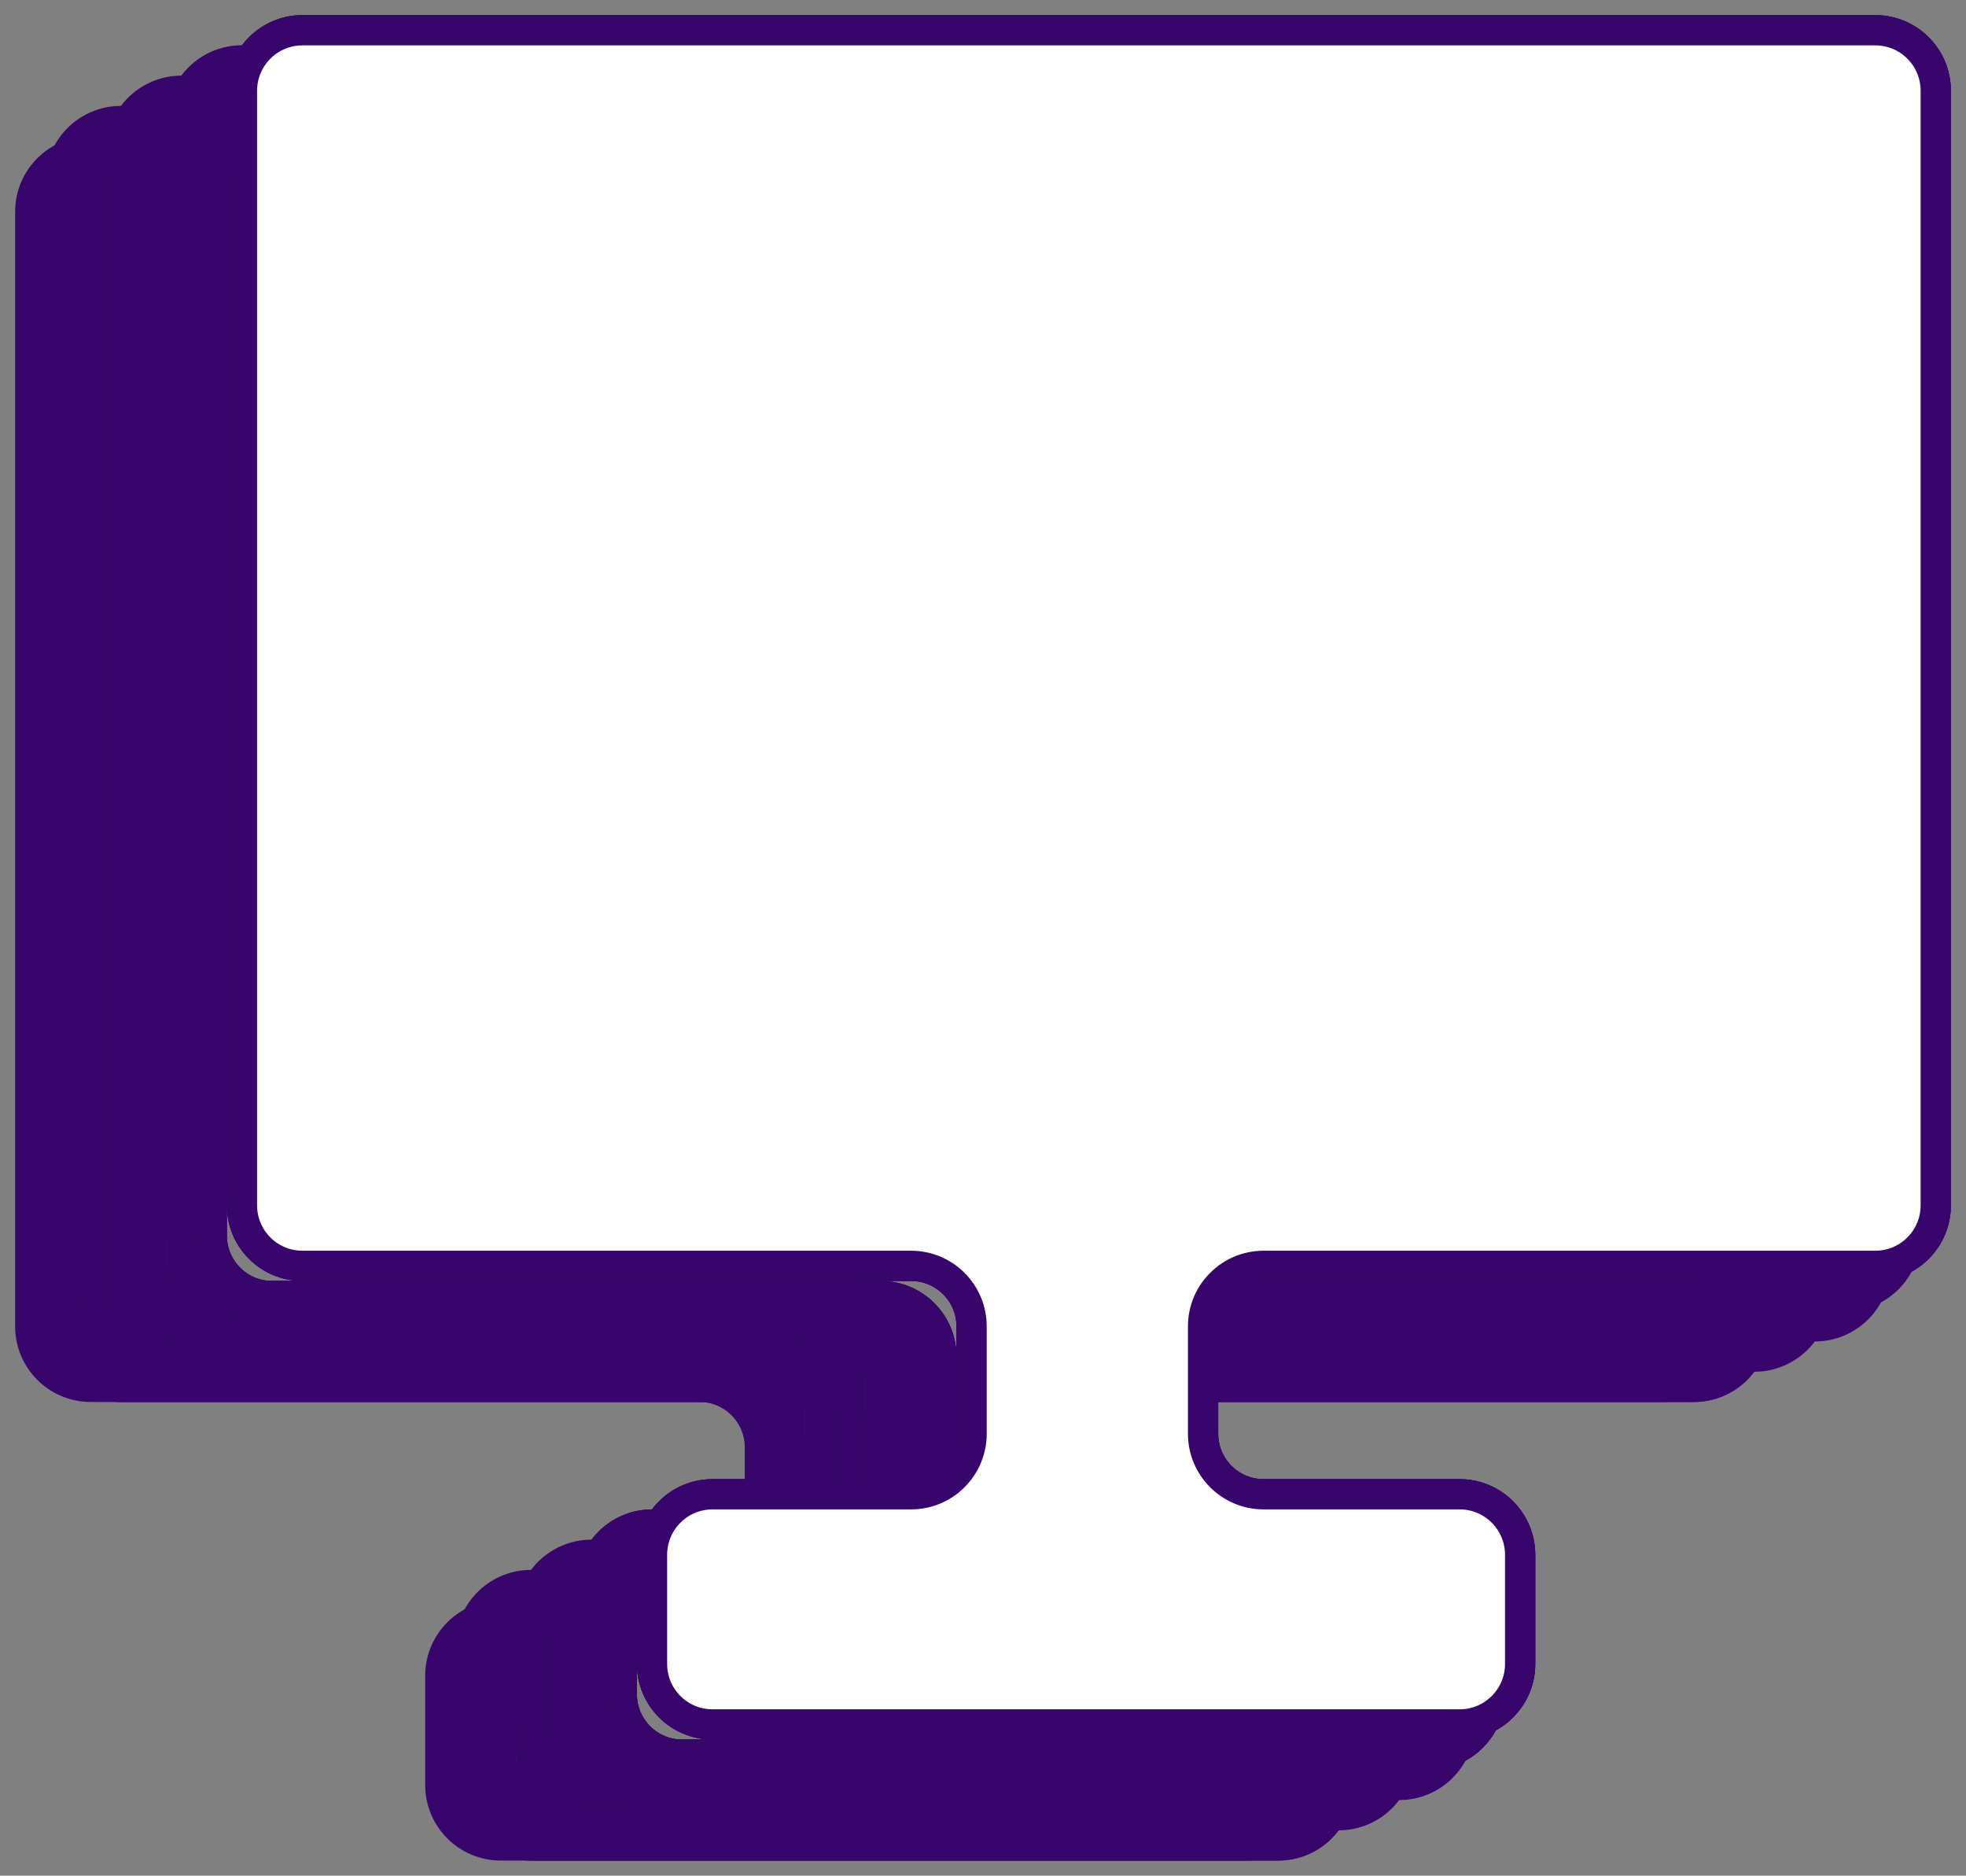 <svg width="65" height="62" viewBox="0 0 65 62" fill="none" xmlns="http://www.w3.org/2000/svg">
<rect x="0" y="0" width="65" height="62" fill="#808080" stroke="none"/>
<path d="M1.5 7C1.5 6.172 2.172 5.5 3 5.5H55C55.828 5.5 56.5 6.172 56.5 7V43.842C56.5 44.67 55.828 45.342 55 45.342H34.776C33.395 45.342 32.276 46.461 32.276 47.842V51.392C32.276 52.773 33.395 53.892 34.776 53.892H41.259C42.087 53.892 42.759 54.564 42.759 55.392V59C42.759 59.828 42.087 60.5 41.259 60.5H16.557C15.728 60.5 15.057 59.828 15.057 59V55.392C15.057 54.564 15.728 53.892 16.557 53.892H23.123C24.503 53.892 25.623 52.773 25.623 51.392V47.842C25.623 46.461 24.503 45.342 23.123 45.342H3C2.172 45.342 1.5 44.67 1.5 43.842V7Z" stroke="#38056C"/>
<path d="M8.5 3C8.5 2.172 9.172 1.5 10 1.5H62C62.828 1.5 63.5 2.172 63.5 3V39.842C63.5 40.67 62.828 41.342 62 41.342H41.776C40.395 41.342 39.276 42.461 39.276 43.842V47.392C39.276 48.773 40.395 49.892 41.776 49.892H48.259C49.087 49.892 49.759 50.564 49.759 51.392V55C49.759 55.828 49.087 56.5 48.259 56.5H23.557C22.728 56.5 22.057 55.828 22.057 55V51.392C22.057 50.564 22.728 49.892 23.557 49.892H30.123C31.503 49.892 32.623 48.773 32.623 47.392V43.842C32.623 42.461 31.503 41.342 30.123 41.342H10C9.172 41.342 8.5 40.67 8.5 39.842V3Z" stroke="#38056C"/>
<path d="M55 5H3C1.895 5 1 5.895 1 7V43.842C1 44.947 1.895 45.842 3 45.842H23.123C24.227 45.842 25.123 46.737 25.123 47.842V51.392C25.123 52.497 24.227 53.392 23.123 53.392H16.557C15.452 53.392 14.557 54.288 14.557 55.392V59C14.557 60.105 15.452 61 16.557 61H41.259C42.363 61 43.259 60.105 43.259 59V55.392C43.259 54.288 42.363 53.392 41.259 53.392H34.776C33.672 53.392 32.776 52.497 32.776 51.392V47.842C32.776 46.737 33.672 45.842 34.776 45.842H55C56.105 45.842 57 44.947 57 43.842V7C57 5.895 56.105 5 55 5Z" stroke="#38056C"/>
<path d="M56 5H4C2.895 5 2 5.895 2 7V43.842C2 44.947 2.895 45.842 4 45.842H24.123C25.227 45.842 26.123 46.737 26.123 47.842V51.392C26.123 52.497 25.227 53.392 24.123 53.392H17.557C16.452 53.392 15.557 54.288 15.557 55.392V59C15.557 60.105 16.452 61 17.557 61H42.259C43.363 61 44.259 60.105 44.259 59V55.392C44.259 54.288 43.363 53.392 42.259 53.392H35.776C34.672 53.392 33.776 52.497 33.776 51.392V47.842C33.776 46.737 34.672 45.842 35.776 45.842H56C57.105 45.842 58 44.947 58 43.842V7C58 5.895 57.105 5 56 5Z" stroke="#38056C"/>
<path d="M56 5H4C2.895 5 2 5.895 2 7V43.842C2 44.947 2.895 45.842 4 45.842H24.123C25.227 45.842 26.123 46.737 26.123 47.842V51.392C26.123 52.497 25.227 53.392 24.123 53.392H17.557C16.452 53.392 15.557 54.288 15.557 55.392V59C15.557 60.105 16.452 61 17.557 61H42.259C43.363 61 44.259 60.105 44.259 59V55.392C44.259 54.288 43.363 53.392 42.259 53.392H35.776C34.672 53.392 33.776 52.497 33.776 51.392V47.842C33.776 46.737 34.672 45.842 35.776 45.842H56C57.105 45.842 58 44.947 58 43.842V7C58 5.895 57.105 5 56 5Z" stroke="#38056C"/>
<path d="M56 4H4C2.895 4 2 4.895 2 6V42.842C2 43.947 2.895 44.842 4 44.842H24.123C25.227 44.842 26.123 45.737 26.123 46.842V50.392C26.123 51.497 25.227 52.392 24.123 52.392H17.557C16.452 52.392 15.557 53.288 15.557 54.392V58C15.557 59.105 16.452 60 17.557 60H42.259C43.363 60 44.259 59.105 44.259 58V54.392C44.259 53.288 43.363 52.392 42.259 52.392H35.776C34.672 52.392 33.776 51.497 33.776 50.392V46.842C33.776 45.737 34.672 44.842 35.776 44.842H56C57.105 44.842 58 43.947 58 42.842V6C58 4.895 57.105 4 56 4Z" stroke="#38056C"/>
<path d="M57 4H5C3.895 4 3 4.895 3 6V42.842C3 43.947 3.895 44.842 5 44.842H25.123C26.227 44.842 27.123 45.737 27.123 46.842V50.392C27.123 51.497 26.227 52.392 25.123 52.392H18.557C17.452 52.392 16.557 53.288 16.557 54.392V58C16.557 59.105 17.452 60 18.557 60H43.259C44.363 60 45.259 59.105 45.259 58V54.392C45.259 53.288 44.363 52.392 43.259 52.392H36.776C35.672 52.392 34.776 51.497 34.776 50.392V46.842C34.776 45.737 35.672 44.842 36.776 44.842H57C58.105 44.842 59 43.947 59 42.842V6C59 4.895 58.105 4 57 4Z" stroke="#38056C"/>
<path d="M57 4H5C3.895 4 3 4.895 3 6V42.842C3 43.947 3.895 44.842 5 44.842H25.123C26.227 44.842 27.123 45.737 27.123 46.842V50.392C27.123 51.497 26.227 52.392 25.123 52.392H18.557C17.452 52.392 16.557 53.288 16.557 54.392V58C16.557 59.105 17.452 60 18.557 60H43.259C44.363 60 45.259 59.105 45.259 58V54.392C45.259 53.288 44.363 52.392 43.259 52.392H36.776C35.672 52.392 34.776 51.497 34.776 50.392V46.842C34.776 45.737 35.672 44.842 36.776 44.842H57C58.105 44.842 59 43.947 59 42.842V6C59 4.895 58.105 4 57 4Z" stroke="#38056C"/>
<path d="M57 4H5C3.895 4 3 4.895 3 6V42.842C3 43.947 3.895 44.842 5 44.842H25.123C26.227 44.842 27.123 45.737 27.123 46.842V50.392C27.123 51.497 26.227 52.392 25.123 52.392H18.557C17.452 52.392 16.557 53.288 16.557 54.392V58C16.557 59.105 17.452 60 18.557 60H43.259C44.363 60 45.259 59.105 45.259 58V54.392C45.259 53.288 44.363 52.392 43.259 52.392H36.776C35.672 52.392 34.776 51.497 34.776 50.392V46.842C34.776 45.737 35.672 44.842 36.776 44.842H57C58.105 44.842 59 43.947 59 42.842V6C59 4.895 58.105 4 57 4Z" stroke="#38056C"/>
<path d="M58 4H6C4.895 4 4 4.895 4 6V42.842C4 43.947 4.895 44.842 6 44.842H26.123C27.227 44.842 28.123 45.737 28.123 46.842V50.392C28.123 51.497 27.227 52.392 26.123 52.392H19.557C18.452 52.392 17.557 53.288 17.557 54.392V58C17.557 59.105 18.452 60 19.557 60H44.259C45.363 60 46.259 59.105 46.259 58V54.392C46.259 53.288 45.363 52.392 44.259 52.392H37.776C36.672 52.392 35.776 51.497 35.776 50.392V46.842C35.776 45.737 36.672 44.842 37.776 44.842H58C59.105 44.842 60 43.947 60 42.842V6C60 4.895 59.105 4 58 4Z" stroke="#38056C"/>
<path d="M58 3H6C4.895 3 4 3.895 4 5V41.842C4 42.947 4.895 43.842 6 43.842H26.123C27.227 43.842 28.123 44.737 28.123 45.842V49.392C28.123 50.497 27.227 51.392 26.123 51.392H19.557C18.452 51.392 17.557 52.288 17.557 53.392V57C17.557 58.105 18.452 59 19.557 59H44.259C45.363 59 46.259 58.105 46.259 57V53.392C46.259 52.288 45.363 51.392 44.259 51.392H37.776C36.672 51.392 35.776 50.497 35.776 49.392V45.842C35.776 44.737 36.672 43.842 37.776 43.842H58C59.105 43.842 60 42.947 60 41.842V5C60 3.895 59.105 3 58 3Z" stroke="#38056C"/>
<path d="M59 3H7C5.895 3 5 3.895 5 5V41.842C5 42.947 5.895 43.842 7 43.842H27.123C28.227 43.842 29.123 44.737 29.123 45.842V49.392C29.123 50.497 28.227 51.392 27.123 51.392H20.557C19.452 51.392 18.557 52.288 18.557 53.392V57C18.557 58.105 19.452 59 20.557 59H45.259C46.363 59 47.259 58.105 47.259 57V53.392C47.259 52.288 46.363 51.392 45.259 51.392H38.776C37.672 51.392 36.776 50.497 36.776 49.392V45.842C36.776 44.737 37.672 43.842 38.776 43.842H59C60.105 43.842 61 42.947 61 41.842V5C61 3.895 60.105 3 59 3Z" stroke="#38056C"/>
<path d="M59 3H7C5.895 3 5 3.895 5 5V41.842C5 42.947 5.895 43.842 7 43.842H27.123C28.227 43.842 29.123 44.737 29.123 45.842V49.392C29.123 50.497 28.227 51.392 27.123 51.392H20.557C19.452 51.392 18.557 52.288 18.557 53.392V57C18.557 58.105 19.452 59 20.557 59H45.259C46.363 59 47.259 58.105 47.259 57V53.392C47.259 52.288 46.363 51.392 45.259 51.392H38.776C37.672 51.392 36.776 50.497 36.776 49.392V45.842C36.776 44.737 37.672 43.842 38.776 43.842H59C60.105 43.842 61 42.947 61 41.842V5C61 3.895 60.105 3 59 3Z" stroke="#38056C"/>
<path d="M59 3H7C5.895 3 5 3.895 5 5V41.842C5 42.947 5.895 43.842 7 43.842H27.123C28.227 43.842 29.123 44.737 29.123 45.842V49.392C29.123 50.497 28.227 51.392 27.123 51.392H20.557C19.452 51.392 18.557 52.288 18.557 53.392V57C18.557 58.105 19.452 59 20.557 59H45.259C46.363 59 47.259 58.105 47.259 57V53.392C47.259 52.288 46.363 51.392 45.259 51.392H38.776C37.672 51.392 36.776 50.497 36.776 49.392V45.842C36.776 44.737 37.672 43.842 38.776 43.842H59C60.105 43.842 61 42.947 61 41.842V5C61 3.895 60.105 3 59 3Z" stroke="#38056C"/>
<path d="M60 3H8C6.895 3 6 3.895 6 5V41.842C6 42.947 6.895 43.842 8 43.842H28.123C29.227 43.842 30.123 44.737 30.123 45.842V49.392C30.123 50.497 29.227 51.392 28.123 51.392H21.557C20.452 51.392 19.557 52.288 19.557 53.392V57C19.557 58.105 20.452 59 21.557 59H46.259C47.363 59 48.259 58.105 48.259 57V53.392C48.259 52.288 47.363 51.392 46.259 51.392H39.776C38.672 51.392 37.776 50.497 37.776 49.392V45.842C37.776 44.737 38.672 43.842 39.776 43.842H60C61.105 43.842 62 42.947 62 41.842V5C62 3.895 61.105 3 60 3Z" stroke="#38056C"/>
<path d="M60 2H8C6.895 2 6 2.895 6 4V40.842C6 41.947 6.895 42.842 8 42.842H28.123C29.227 42.842 30.123 43.737 30.123 44.842V48.392C30.123 49.497 29.227 50.392 28.123 50.392H21.557C20.452 50.392 19.557 51.288 19.557 52.392V56C19.557 57.105 20.452 58 21.557 58H46.259C47.363 58 48.259 57.105 48.259 56V52.392C48.259 51.288 47.363 50.392 46.259 50.392H39.776C38.672 50.392 37.776 49.497 37.776 48.392V44.842C37.776 43.737 38.672 42.842 39.776 42.842H60C61.105 42.842 62 41.947 62 40.842V4C62 2.895 61.105 2 60 2Z" stroke="#38056C"/>
<path d="M60 2H8C6.895 2 6 2.895 6 4V40.842C6 41.947 6.895 42.842 8 42.842H28.123C29.227 42.842 30.123 43.737 30.123 44.842V48.392C30.123 49.497 29.227 50.392 28.123 50.392H21.557C20.452 50.392 19.557 51.288 19.557 52.392V56C19.557 57.105 20.452 58 21.557 58H46.259C47.363 58 48.259 57.105 48.259 56V52.392C48.259 51.288 47.363 50.392 46.259 50.392H39.776C38.672 50.392 37.776 49.497 37.776 48.392V44.842C37.776 43.737 38.672 42.842 39.776 42.842H60C61.105 42.842 62 41.947 62 40.842V4C62 2.895 61.105 2 60 2Z" stroke="#38056C"/>
<path d="M61 2H9C7.895 2 7 2.895 7 4V40.842C7 41.947 7.895 42.842 9 42.842H29.123C30.227 42.842 31.123 43.737 31.123 44.842V48.392C31.123 49.497 30.227 50.392 29.123 50.392H22.557C21.452 50.392 20.557 51.288 20.557 52.392V56C20.557 57.105 21.452 58 22.557 58H47.259C48.363 58 49.259 57.105 49.259 56V52.392C49.259 51.288 48.363 50.392 47.259 50.392H40.776C39.672 50.392 38.776 49.497 38.776 48.392V44.842C38.776 43.737 39.672 42.842 40.776 42.842H61C62.105 42.842 63 41.947 63 40.842V4C63 2.895 62.105 2 61 2Z" stroke="#38056C"/>
<path d="M61 2H9C7.895 2 7 2.895 7 4V40.842C7 41.947 7.895 42.842 9 42.842H29.123C30.227 42.842 31.123 43.737 31.123 44.842V48.392C31.123 49.497 30.227 50.392 29.123 50.392H22.557C21.452 50.392 20.557 51.288 20.557 52.392V56C20.557 57.105 21.452 58 22.557 58H47.259C48.363 58 49.259 57.105 49.259 56V52.392C49.259 51.288 48.363 50.392 47.259 50.392H40.776C39.672 50.392 38.776 49.497 38.776 48.392V44.842C38.776 43.737 39.672 42.842 40.776 42.842H61C62.105 42.842 63 41.947 63 40.842V4C63 2.895 62.105 2 61 2Z" stroke="#38056C"/>
<path d="M61 2H9C7.895 2 7 2.895 7 4V40.842C7 41.947 7.895 42.842 9 42.842H29.123C30.227 42.842 31.123 43.737 31.123 44.842V48.392C31.123 49.497 30.227 50.392 29.123 50.392H22.557C21.452 50.392 20.557 51.288 20.557 52.392V56C20.557 57.105 21.452 58 22.557 58H47.259C48.363 58 49.259 57.105 49.259 56V52.392C49.259 51.288 48.363 50.392 47.259 50.392H40.776C39.672 50.392 38.776 49.497 38.776 48.392V44.842C38.776 43.737 39.672 42.842 40.776 42.842H61C62.105 42.842 63 41.947 63 40.842V4C63 2.895 62.105 2 61 2Z" stroke="#38056C"/>
<path d="M62 1H10C8.895 1 8 1.895 8 3V39.842C8 40.947 8.895 41.842 10 41.842H30.123C31.227 41.842 32.123 42.737 32.123 43.842V47.392C32.123 48.497 31.227 49.392 30.123 49.392H23.557C22.452 49.392 21.557 50.288 21.557 51.392V55C21.557 56.105 22.452 57 23.557 57H48.259C49.363 57 50.259 56.105 50.259 55V51.392C50.259 50.288 49.363 49.392 48.259 49.392H41.776C40.672 49.392 39.776 48.497 39.776 47.392V43.842C39.776 42.737 40.672 41.842 41.776 41.842H62C63.105 41.842 64 40.947 64 39.842V3C64 1.895 63.105 1 62 1Z" stroke="#38056C"/>
<path d="M62 1H10C8.895 1 8 1.895 8 3V39.842C8 40.947 8.895 41.842 10 41.842H30.123C31.227 41.842 32.123 42.737 32.123 43.842V47.392C32.123 48.497 31.227 49.392 30.123 49.392H23.557C22.452 49.392 21.557 50.288 21.557 51.392V55C21.557 56.105 22.452 57 23.557 57H48.259C49.363 57 50.259 56.105 50.259 55V51.392C50.259 50.288 49.363 49.392 48.259 49.392H41.776C40.672 49.392 39.776 48.497 39.776 47.392V43.842C39.776 42.737 40.672 41.842 41.776 41.842H62C63.105 41.842 64 40.947 64 39.842V3C64 1.895 63.105 1 62 1Z" stroke="#38056C"/>
<path d="M8 3C8 1.895 8.895 1 10 1H62C63.105 1 64 1.895 64 3V39.842C64 40.947 63.105 41.842 62 41.842H41.776C40.672 41.842 39.776 42.737 39.776 43.842V47.392C39.776 48.497 40.672 49.392 41.776 49.392H48.259C49.363 49.392 50.259 50.288 50.259 51.392V55C50.259 56.105 49.363 57 48.259 57H23.557C22.452 57 21.557 56.105 21.557 55V51.392C21.557 50.288 22.452 49.392 23.557 49.392H30.123C31.227 49.392 32.123 48.497 32.123 47.392V43.842C32.123 42.737 31.227 41.842 30.123 41.842H10C8.895 41.842 8 40.947 8 39.842V3Z" fill="white" stroke="#38056C"/>
</svg>

